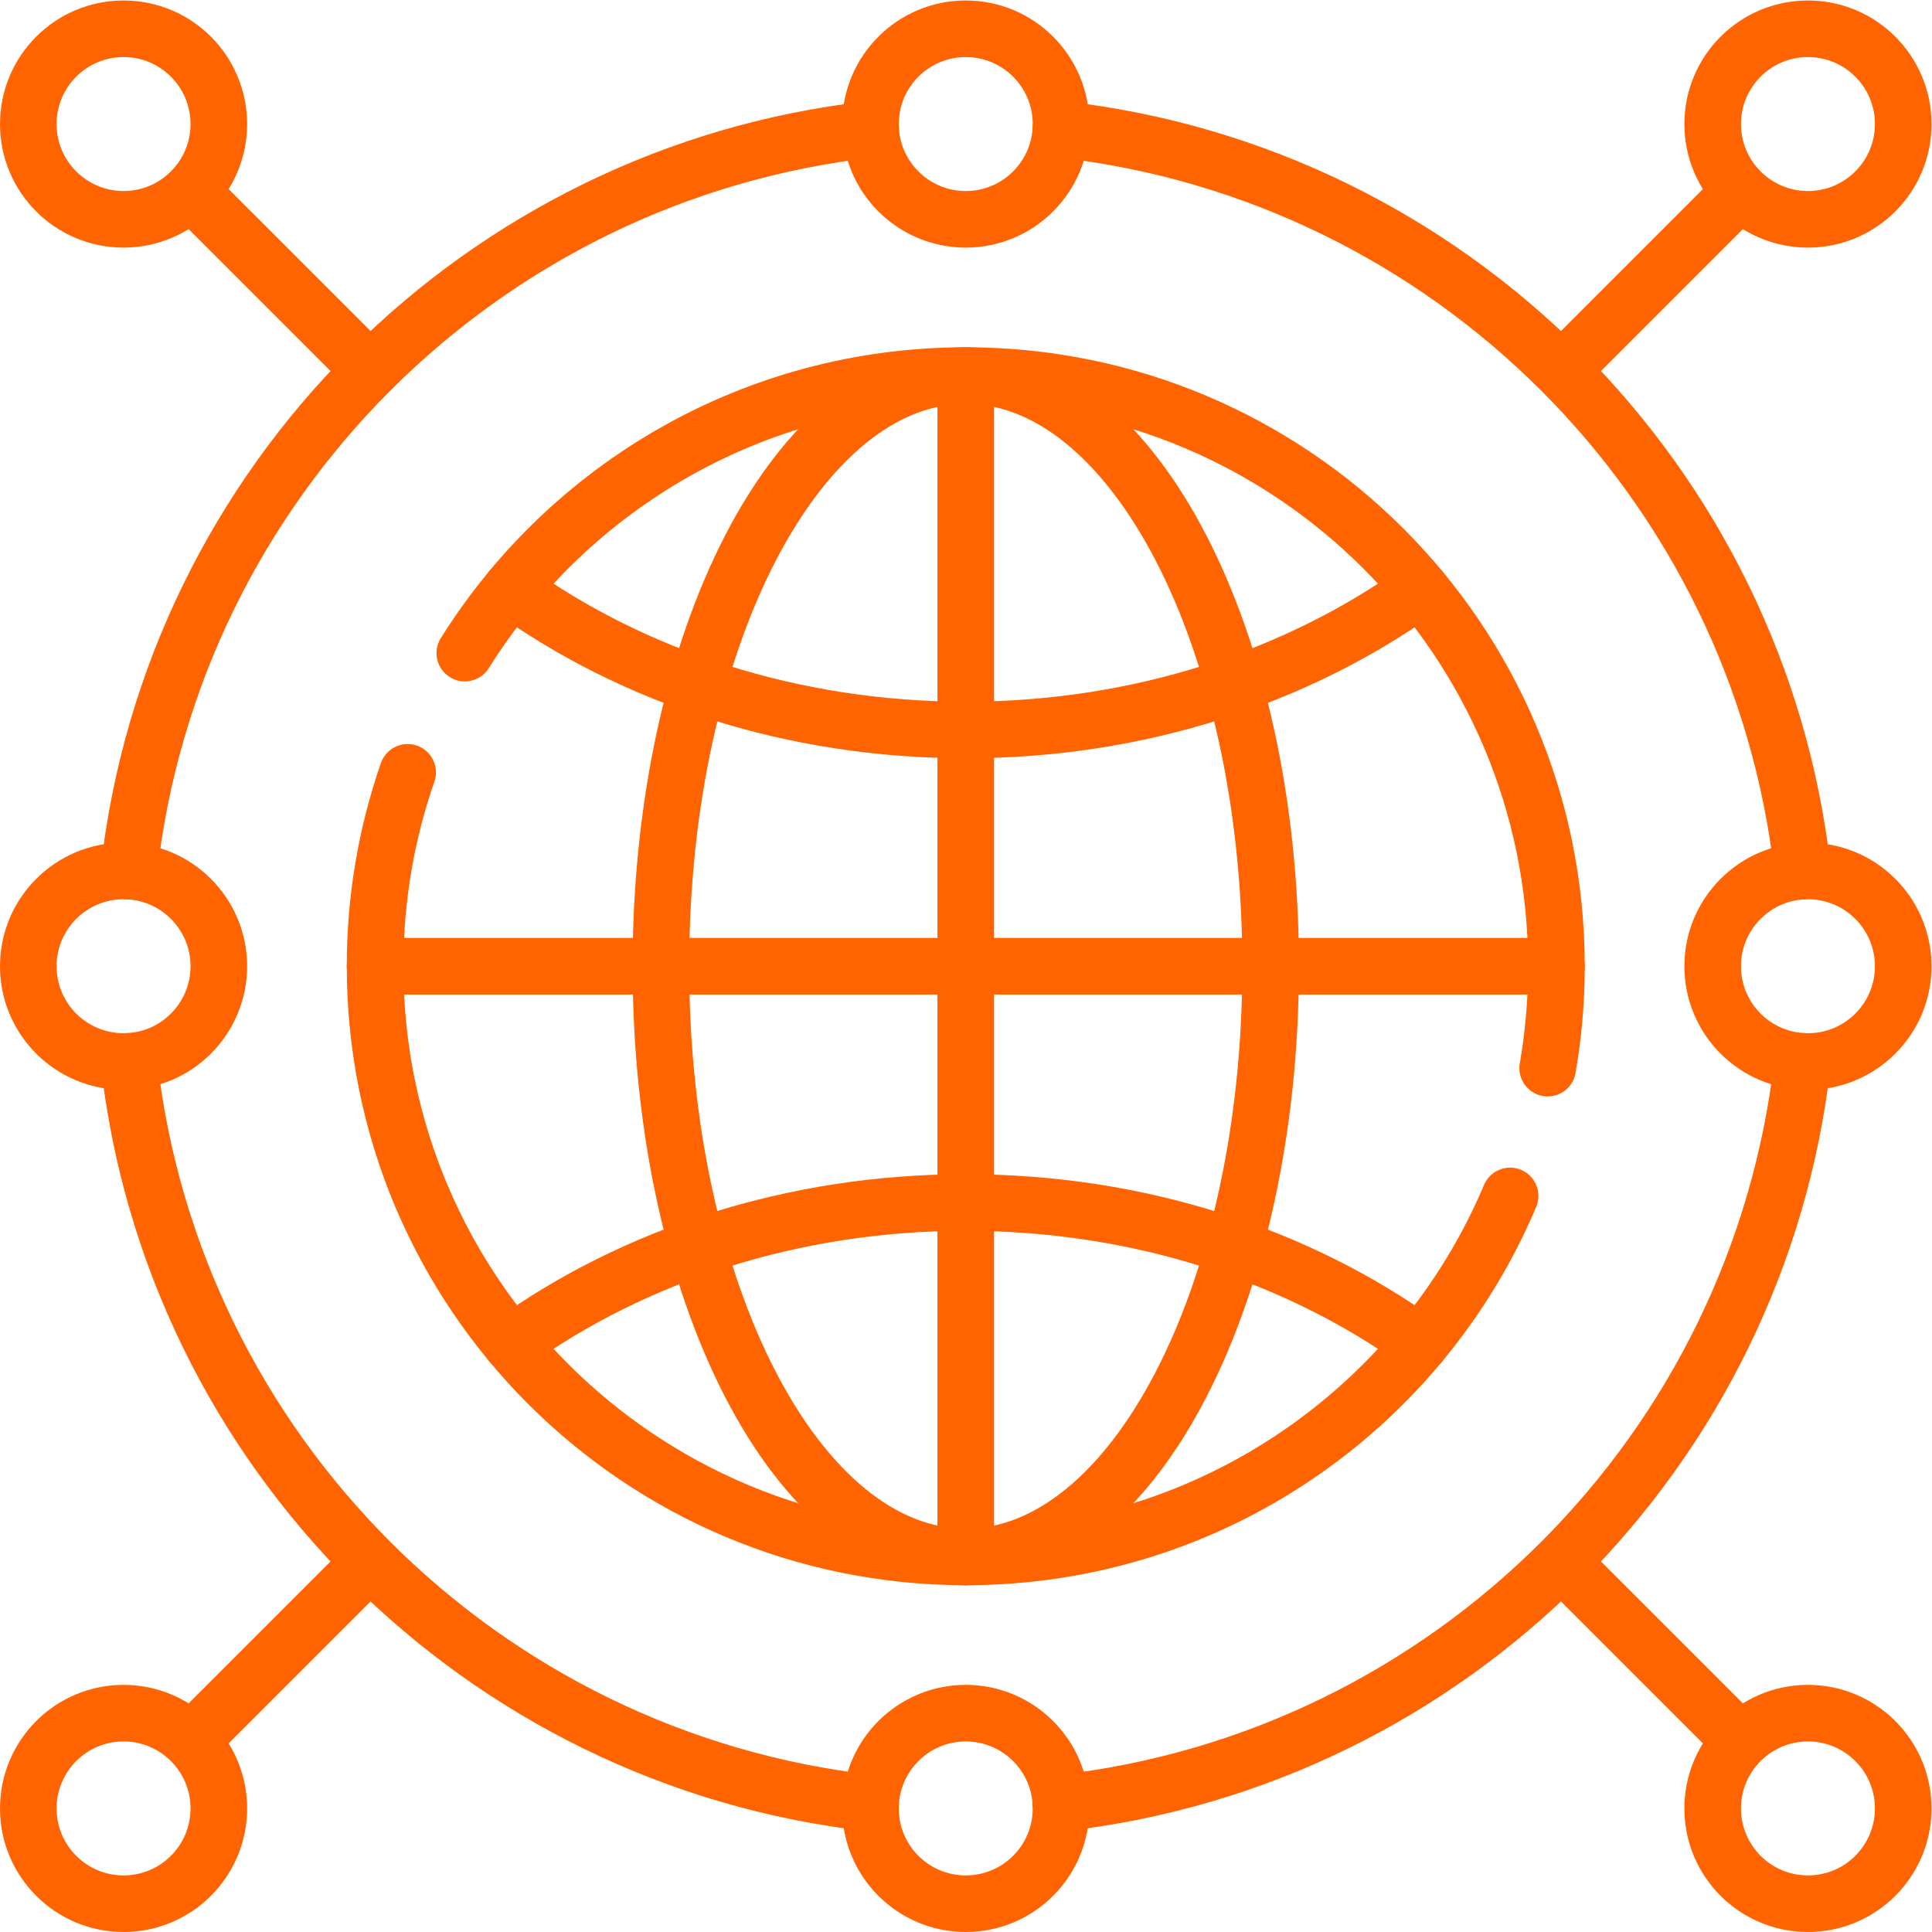 <?xml version="1.0" encoding="UTF-8" standalone="no"?>
<!-- Created with Inkscape (http://www.inkscape.org/) -->

<svg
   version="1.1"
   id="svg4767"
   xml:space="preserve"
   width="682.667"
   height="682.667"
   viewBox="0 0 682.667 682.667"
   xmlns="http://www.w3.org/2000/svg"
   xmlns:svg="http://www.w3.org/2000/svg"><defs
     id="defs4771"><clipPath
       clipPathUnits="userSpaceOnUse"
       id="clipPath4781"><path
         d="M 0,512 H 512 V 0 H 0 Z"
         id="path4779" /></clipPath></defs><g
     id="g4773"
     transform="matrix(1.333,0,0,-1.333,0,682.667)"><g
       id="g4775"><g
         id="g4777"
         clip-path="url(#clipPath4781)"><g
           id="g4783"
           transform="translate(34.16,230.79)"><path
             d="M 0,0 C 11.59,-103.16 93.47,-185.04 196.63,-196.63"
             style="fill:none;stroke:#ff6400;stroke-width:15;stroke-linecap:round;stroke-linejoin:round;stroke-miterlimit:10;stroke-dasharray:none;stroke-opacity:1"
             id="path4785" /></g><g
           id="g4787"
           transform="translate(281.21,34.16)"><path
             d="M 0,0 C 103.16,11.59 185.04,93.47 196.63,196.63"
             style="fill:none;stroke:#ff6400;stroke-width:15;stroke-linecap:round;stroke-linejoin:round;stroke-miterlimit:10;stroke-dasharray:none;stroke-opacity:1"
             id="path4789" /></g><g
           id="g4791"
           transform="translate(34.16,281.21)"><path
             d="M 0,0 C 11.59,103.16 93.47,185.04 196.63,196.63"
             style="fill:none;stroke:#ff6400;stroke-width:15;stroke-linecap:round;stroke-linejoin:round;stroke-miterlimit:10;stroke-dasharray:none;stroke-opacity:1"
             id="path4793" /></g><g
           id="g4795"
           transform="translate(281.21,477.84)"><path
             d="M 0,0 C 103.16,-11.59 185.04,-93.47 196.63,-196.63"
             style="fill:none;stroke:#ff6400;stroke-width:15;stroke-linecap:round;stroke-linejoin:round;stroke-miterlimit:10;stroke-dasharray:none;stroke-opacity:1"
             id="path4797" /></g><g
           id="g4799"
           transform="translate(135.513,355.991)"><path
             d="m 0,0 c 32.447,-23.294 74.514,-37.361 120.487,-37.361 45.972,0 88.039,14.067 120.487,37.361"
             style="fill:none;stroke:#ff6400;stroke-width:15;stroke-linecap:round;stroke-linejoin:round;stroke-miterlimit:10;stroke-dasharray:none;stroke-opacity:1"
             id="path4801" /></g><g
           id="g4803"
           transform="translate(376.487,156.009)"><path
             d="M 0,0 C -32.447,23.294 -74.515,37.361 -120.487,37.361 -166.46,37.361 -208.527,23.294 -240.974,0"
             style="fill:none;stroke:#ff6400;stroke-width:15;stroke-linecap:round;stroke-linejoin:round;stroke-miterlimit:10;stroke-dasharray:none;stroke-opacity:1"
             id="path4805" /></g><g
           id="g4807"
           transform="translate(336.813,256)"><path
             d="m 0,0 c 0,-86.474 -36.182,-156.575 -80.813,-156.575 -44.632,0 -80.813,70.101 -80.813,156.575 0,86.474 36.181,156.575 80.813,156.575 C -36.182,156.575 0,86.474 0,0 Z"
             style="fill:none;stroke:#ff6400;stroke-width:15;stroke-linecap:round;stroke-linejoin:round;stroke-miterlimit:10;stroke-dasharray:none;stroke-opacity:1"
             id="path4809" /></g><g
           id="g4811"
           transform="translate(123.211,339.002)"><path
             d="m 0,0 c 27.679,44.188 76.802,73.573 132.789,73.573 86.474,0 156.575,-70.101 156.575,-156.575 0,-9.21 -0.795,-18.234 -2.32,-27.009"
             style="fill:none;stroke:#ff6400;stroke-width:15;stroke-linecap:round;stroke-linejoin:round;stroke-miterlimit:10;stroke-dasharray:none;stroke-opacity:1"
             id="path4813" /></g><g
           id="g4815"
           transform="translate(400.295,195.112)"><path
             d="m 0,0 c -23.755,-56.229 -79.417,-95.688 -144.295,-95.688 -86.474,0 -156.575,70.102 -156.575,156.576 0,18.005 3.039,35.3 8.632,51.401"
             style="fill:none;stroke:#ff6400;stroke-width:15;stroke-linecap:round;stroke-linejoin:round;stroke-miterlimit:10;stroke-dasharray:none;stroke-opacity:1"
             id="path4817" /></g><g
           id="g4819"
           transform="translate(99.425,256)"><path
             d="M 0,0 H 313.15"
             style="fill:none;stroke:#ff6400;stroke-width:15;stroke-linecap:round;stroke-linejoin:round;stroke-miterlimit:10;stroke-dasharray:none;stroke-opacity:1"
             id="path4821" /></g><g
           id="g4823"
           transform="translate(256,412.575)"><path
             d="M 0,0 V -313.15"
             style="fill:none;stroke:#ff6400;stroke-width:15;stroke-linecap:round;stroke-linejoin:round;stroke-miterlimit:10;stroke-dasharray:none;stroke-opacity:1"
             id="path4825" /></g><g
           id="g4827"
           transform="translate(281.254,479.246)"><path
             d="m 0,0 c 0,-13.947 -11.307,-25.254 -25.254,-25.254 -13.947,0 -25.254,11.307 -25.254,25.254 0,13.947 11.307,25.254 25.254,25.254 C -11.307,25.254 0,13.947 0,0 Z"
             style="fill:none;stroke:#ff6400;stroke-width:15;stroke-linecap:round;stroke-linejoin:round;stroke-miterlimit:10;stroke-dasharray:none;stroke-opacity:1"
             id="path4829" /></g><g
           id="g4831"
           transform="translate(58.008,479.246)"><path
             d="m 0,0 c 0,-13.947 -11.307,-25.254 -25.254,-25.254 -13.948,0 -25.254,11.307 -25.254,25.254 0,13.947 11.306,25.254 25.254,25.254 C -11.307,25.254 0,13.947 0,0 Z"
             style="fill:none;stroke:#ff6400;stroke-width:15;stroke-linecap:round;stroke-linejoin:round;stroke-miterlimit:10;stroke-dasharray:none;stroke-opacity:1"
             id="path4833" /></g><g
           id="g4835"
           transform="translate(504.5,256)"><path
             d="m 0,0 c 0,-13.947 -11.307,-25.254 -25.254,-25.254 -13.947,0 -25.254,11.307 -25.254,25.254 0,13.947 11.307,25.254 25.254,25.254 C -11.307,25.254 0,13.947 0,0 Z"
             style="fill:none;stroke:#ff6400;stroke-width:15;stroke-linecap:round;stroke-linejoin:round;stroke-miterlimit:10;stroke-dasharray:none;stroke-opacity:1"
             id="path4837" /></g><g
           id="g4839"
           transform="translate(281.254,32.754)"><path
             d="m 0,0 c 0,-13.947 -11.307,-25.254 -25.254,-25.254 -13.947,0 -25.254,11.307 -25.254,25.254 0,13.947 11.307,25.254 25.254,25.254 C -11.307,25.254 0,13.947 0,0 Z"
             style="fill:none;stroke:#ff6400;stroke-width:15;stroke-linecap:round;stroke-linejoin:round;stroke-miterlimit:10;stroke-dasharray:none;stroke-opacity:1"
             id="path4841" /></g><g
           id="g4843"
           transform="translate(58.008,256)"><path
             d="m 0,0 c 0,-13.947 -11.307,-25.254 -25.254,-25.254 -13.948,0 -25.254,11.307 -25.254,25.254 0,13.947 11.306,25.254 25.254,25.254 C -11.307,25.254 0,13.947 0,0 Z"
             style="fill:none;stroke:#ff6400;stroke-width:15;stroke-linecap:round;stroke-linejoin:round;stroke-miterlimit:10;stroke-dasharray:none;stroke-opacity:1"
             id="path4845" /></g><g
           id="g4847"
           transform="translate(97.404,414.596)"><path
             d="M 0,0 -46.467,46.468"
             style="fill:none;stroke:#ff6400;stroke-width:15;stroke-linecap:round;stroke-linejoin:round;stroke-miterlimit:10;stroke-dasharray:none;stroke-opacity:1"
             id="path4849" /></g><g
           id="g4851"
           transform="translate(479.246,453.992)"><path
             d="M 0,0 C 13.947,0 25.254,11.307 25.254,25.254 25.254,39.201 13.947,50.508 0,50.508 -13.947,50.508 -25.254,39.201 -25.254,25.254 -25.254,11.307 -13.947,0 0,0 Z"
             style="fill:none;stroke:#ff6400;stroke-width:15;stroke-linecap:round;stroke-linejoin:round;stroke-miterlimit:10;stroke-dasharray:none;stroke-opacity:1"
             id="path4853" /></g><g
           id="g4855"
           transform="translate(414.596,414.596)"><path
             d="M 0,0 46.468,46.468"
             style="fill:none;stroke:#ff6400;stroke-width:15;stroke-linecap:round;stroke-linejoin:round;stroke-miterlimit:10;stroke-dasharray:none;stroke-opacity:1"
             id="path4857" /></g><g
           id="g4859"
           transform="translate(32.754,7.5)"><path
             d="M 0,0 C 13.948,0 25.254,11.307 25.254,25.254 25.254,39.201 13.948,50.508 0,50.508 -13.947,50.508 -25.254,39.201 -25.254,25.254 -25.254,11.307 -13.947,0 0,0 Z"
             style="fill:none;stroke:#ff6400;stroke-width:15;stroke-linecap:round;stroke-linejoin:round;stroke-miterlimit:10;stroke-dasharray:none;stroke-opacity:1"
             id="path4861" /></g><g
           id="g4863"
           transform="translate(97.404,97.404)"><path
             d="M 0,0 -46.467,-46.468"
             style="fill:none;stroke:#ff6400;stroke-width:15;stroke-linecap:round;stroke-linejoin:round;stroke-miterlimit:10;stroke-dasharray:none;stroke-opacity:1"
             id="path4865" /></g><g
           id="g4867"
           transform="translate(504.5,32.754)"><path
             d="m 0,0 c 0,-13.947 -11.307,-25.254 -25.254,-25.254 -13.947,0 -25.254,11.307 -25.254,25.254 0,13.947 11.307,25.254 25.254,25.254 C -11.307,25.254 0,13.947 0,0 Z"
             style="fill:none;stroke:#ff6400;stroke-width:15;stroke-linecap:round;stroke-linejoin:round;stroke-miterlimit:10;stroke-dasharray:none;stroke-opacity:1"
             id="path4869" /></g><g
           id="g4871"
           transform="translate(414.596,97.404)"><path
             d="M 0,0 46.468,-46.468"
             style="fill:none;stroke:#ff6400;stroke-width:15;stroke-linecap:round;stroke-linejoin:round;stroke-miterlimit:10;stroke-dasharray:none;stroke-opacity:1"
             id="path4873" /></g></g></g></g></svg>
